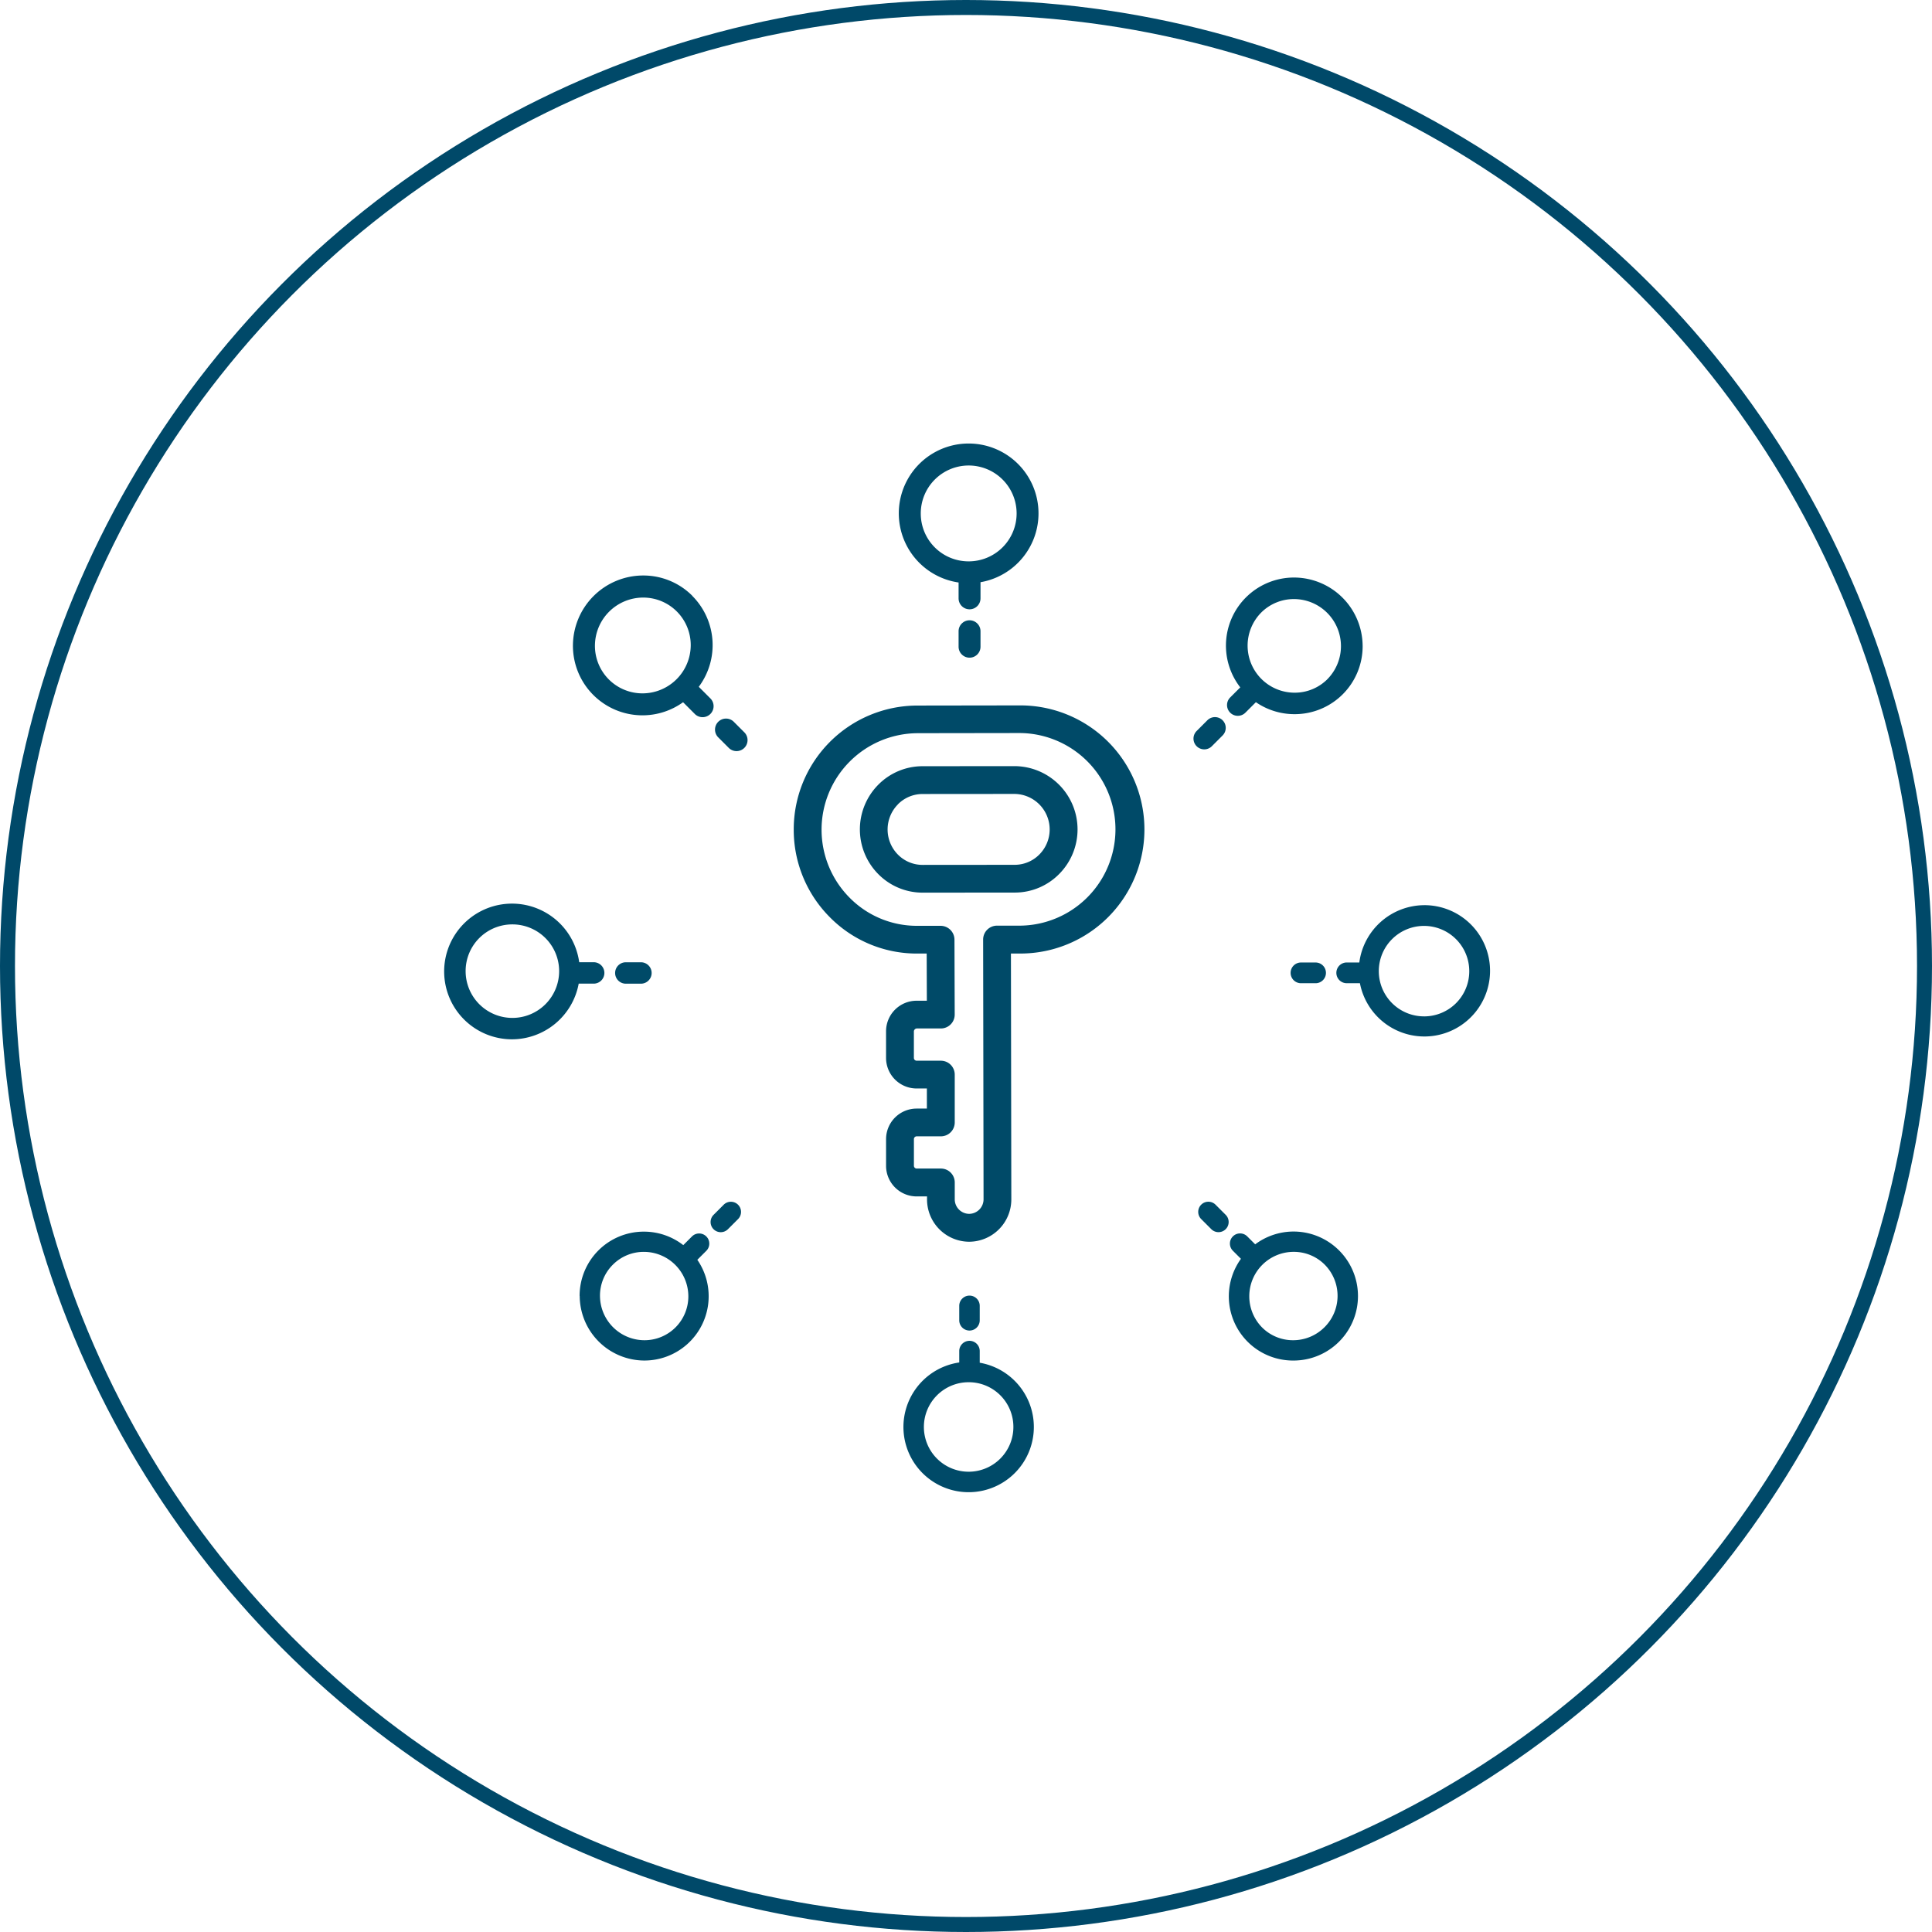 <?xml version="1.0" encoding="UTF-8"?> <svg xmlns="http://www.w3.org/2000/svg" width="129" height="129" viewBox="0 0 129 129"><g id="Groupe_2867" data-name="Groupe 2867" transform="translate(-623 -1647)"><g id="noun_Key_2378380" transform="translate(650.608 1674.776)"><path id="Tracé_189" data-name="Tracé 189" d="M76.579,24.416a4.589,4.589,0,0,0-4.572-4.572h-.013a4.545,4.545,0,0,0-3.585,7.334l-.673.673a.718.718,0,1,0,1.016,1.016l.7-.7a4.544,4.544,0,0,0,2.574.8h.013a4.537,4.537,0,0,0,4.541-4.554Zm-2.345,2.209a3.084,3.084,0,0,1-2.2.908h-.009A3.141,3.141,0,0,1,69.8,22.19a3.084,3.084,0,0,1,2.2-.908H72a3.142,3.142,0,0,1,2.231,5.344Z" transform="translate(-13.204 -9.058)" fill="#004a68"></path><path id="Tracé_190" data-name="Tracé 190" d="M81.056,43.633a4.394,4.394,0,0,0-4.341,3.827H75.9a.692.692,0,1,0,0,1.383h.855a4.384,4.384,0,1,0,4.306-5.211Zm0,7.424a3.02,3.02,0,1,1,3-3.02A3.014,3.014,0,0,1,81.056,51.058Z" transform="translate(-13.561 -10.97)" fill="#004a68"></path><path id="Tracé_191" data-name="Tracé 191" d="M71.781,67.452h-.012a4.286,4.286,0,0,0-2.559.854l-.53-.53a.678.678,0,1,0-.959.959l.538.538a4.287,4.287,0,0,0,3.481,6.793h.012a4.307,4.307,0,1,0,.029-8.614Zm2.059,6.386a2.953,2.953,0,0,1-2.091.871H71.74a2.911,2.911,0,0,1-2.073-.857,2.965,2.965,0,0,1,2.106-5.044h.009a2.911,2.911,0,0,1,2.073.857A2.955,2.955,0,0,1,73.84,73.839Z" transform="translate(-13.009 -12.998)" fill="#004a68"></path><path id="Tracé_192" data-name="Tracé 192" d="M19.846,71.75a4.331,4.331,0,0,0,4.315,4.314h.012A4.292,4.292,0,0,0,27.7,69.338l.6-.6a.678.678,0,0,0-.959-.959l-.579.579a4.285,4.285,0,0,0-2.623-.9h-.013a4.283,4.283,0,0,0-4.286,4.3Zm2.213-2.085a2.91,2.91,0,0,1,2.072-.857h.009A2.975,2.975,0,0,1,27.1,71.77a2.926,2.926,0,0,1-2.93,2.938h-.009A2.975,2.975,0,0,1,21.2,71.746,2.912,2.912,0,0,1,22.059,69.665Z" transform="translate(-8.747 -12.997)" fill="#004a68"></path><path id="Tracé_193" data-name="Tracé 193" d="M14.531,52.736a4.541,4.541,0,0,0,4.45-3.717h1a.715.715,0,1,0,0-1.43h-.966a4.53,4.53,0,1,0-4.487,5.147Zm0-7.673a3.122,3.122,0,1,1-3.1,3.122A3.115,3.115,0,0,1,14.531,45.063Z" transform="translate(-7.949 -11.117)" fill="#004a68"></path><path id="Tracé_194" data-name="Tracé 194" d="M27.822,21.2a4.614,4.614,0,0,0-3.286-1.36h-.013a4.695,4.695,0,0,0-4.677,4.677,4.642,4.642,0,0,0,4.645,4.659H24.5a4.644,4.644,0,0,0,2.7-.874l.768.768a.735.735,0,1,0,1.039-1.039l-.759-.759a4.654,4.654,0,0,0-.434-6.072ZM24.5,27.71h-.009a3.172,3.172,0,0,1-3.176-3.185,3.225,3.225,0,0,1,3.211-3.211h.009A3.171,3.171,0,0,1,27.711,24.5,3.225,3.225,0,0,1,24.5,27.71Z" transform="translate(-9.199 -9.19)" fill="#004a68"></path><path id="Tracé_195" data-name="Tracé 195" d="M49.089,19.206a4.664,4.664,0,1,0-1.464.019v1.059a.732.732,0,1,0,1.464,0ZM45.1,14.639a3.2,3.2,0,1,1,3.2,3.175A3.19,3.19,0,0,1,45.1,14.639Z" transform="translate(-11.228 -8.108)" fill="#004a68"></path><path id="Tracé_196" data-name="Tracé 196" d="M49.817,26.047a.732.732,0,0,0-.732.732v1.032a.732.732,0,1,0,1.464,0V26.779A.732.732,0,0,0,49.817,26.047Z" transform="translate(-12.688 -12.406)" fill="#004a68"></path><path id="Tracé_197" data-name="Tracé 197" d="M33.684,34.806a.735.735,0,0,0,1.039-1.039l-.733-.733a.735.735,0,0,0-1.039,1.039Z" transform="translate(-12.617 -12.63)" fill="#004a68"></path><path id="Tracé_198" data-name="Tracé 198" d="M26.68,50.6h1.008a.715.715,0,1,0,0-1.43H26.68a.715.715,0,1,0,0,1.43Z" transform="translate(-12.501 -12.695)" fill="#004a68"></path><path id="Tracé_199" data-name="Tracé 199" d="M32.935,66.351a.678.678,0,0,0,.959,0l.676-.676a.678.678,0,0,0-.959-.959l-.676.676A.678.678,0,0,0,32.935,66.351Z" transform="translate(-12.898 -12.052)" fill="#004a68"></path><path id="Tracé_200" data-name="Tracé 200" d="M47.364,76.733a4.354,4.354,0,1,0,1.368.018v-.779a.684.684,0,1,0-1.368,0Zm3.615,4.286a2.988,2.988,0,1,1-2.988-2.967A2.981,2.981,0,0,1,50.979,81.018Z" transform="translate(-10.923 -13.537)" fill="#004a68"></path><path id="Tracé_201" data-name="Tracé 201" d="M49.769,73.21a.684.684,0,0,0,.684-.684v-.965a.684.684,0,1,0-1.368,0v.965A.684.684,0,0,0,49.769,73.21Z" transform="translate(-12.644 -12.145)" fill="#004a68"></path><path id="Tracé_202" data-name="Tracé 202" d="M64.634,65.675l.676.676a.678.678,0,1,0,.959-.959l-.676-.676a.678.678,0,1,0-.959.959Z" transform="translate(-12.038 -12.054)" fill="#004a68"></path><path id="Tracé_203" data-name="Tracé 203" d="M72.461,49.167h-.975a.692.692,0,1,0,0,1.383h.975a.692.692,0,0,0,0-1.383Z" transform="translate(-12.201 -12.676)" fill="#004a68"></path><path id="Tracé_204" data-name="Tracé 204" d="M65.154,34.971a.716.716,0,0,0,.508-.21l.716-.717a.718.718,0,1,0-1.016-1.016l-.716.717a.718.718,0,0,0,.508,1.226Z" transform="translate(-12.354 -12.712)" fill="#004a68"></path><path id="Tracé_205" data-name="Tracé 205" d="M46.355,43.676h.007l6.145-.005a4.155,4.155,0,0,0,2.967-1.242,4.225,4.225,0,0,0-2.972-7.2H52.5l-6.146.005a4.154,4.154,0,0,0-2.967,1.243,4.238,4.238,0,0,0,.008,5.962A4.151,4.151,0,0,0,46.355,43.676ZM44.7,37.783a2.313,2.313,0,0,1,1.652-.693l6.146-.005h0a2.372,2.372,0,0,1,1.654,4.04,2.313,2.313,0,0,1-1.652.693l-6.146.005h0a2.311,2.311,0,0,1-1.649-.688,2.384,2.384,0,0,1,0-3.352Z" transform="translate(-12.359 -11.85)" fill="#004a68"></path><path id="Tracé_206" data-name="Tracé 206" d="M37.4,39.148A8.258,8.258,0,0,0,39.816,45a8.145,8.145,0,0,0,5.812,2.421h.649l.011,3.15H45.6a2.039,2.039,0,0,0-2.036,2.041v1.783A2.041,2.041,0,0,0,45.6,56.43h.69l0,1.342h-.69a2.041,2.041,0,0,0-2.035,2.041V61.6a2.043,2.043,0,0,0,2.041,2.037H46.3v.2a2.827,2.827,0,0,0,2.815,2.826h0a2.828,2.828,0,0,0,2.813-2.834l-.026-16.409h.635a8.284,8.284,0,0,0-.011-16.568h-.01l-6.9.01A8.265,8.265,0,0,0,37.4,39.148Zm8.218-6.441,6.9-.01h.008a6.431,6.431,0,0,1,.009,12.861l-1.563,0a.927.927,0,0,0-.926.928l.028,17.336a.971.971,0,0,1-.961.979h0a.971.971,0,0,1-.962-.976l0-1.124a.927.927,0,0,0-.927-.925h0l-1.614,0a.186.186,0,0,1-.186-.185V59.811a.186.186,0,0,1,.185-.186l1.615,0a.926.926,0,0,0,.926-.928l0-3.195a.927.927,0,0,0-.927-.926h0l-1.615,0a.186.186,0,0,1-.186-.185V52.609a.209.209,0,0,1,.186-.186l1.614,0a.926.926,0,0,0,.926-.93l-.016-5a.927.927,0,0,0-.927-.924h0l-1.563,0h-.009a6.3,6.3,0,0,1-4.5-1.875,6.443,6.443,0,0,1,4.49-10.986Z" transform="translate(-12.01 -11.528)" fill="#004a68"></path></g><g id="Ellipse_10" data-name="Ellipse 10" transform="translate(623 1647)" fill="none" stroke="#004969" stroke-width="1"><circle cx="64.5" cy="64.5" r="64.5" stroke="none"></circle><circle cx="64.5" cy="64.5" r="64" fill="none"></circle></g></g></svg> 